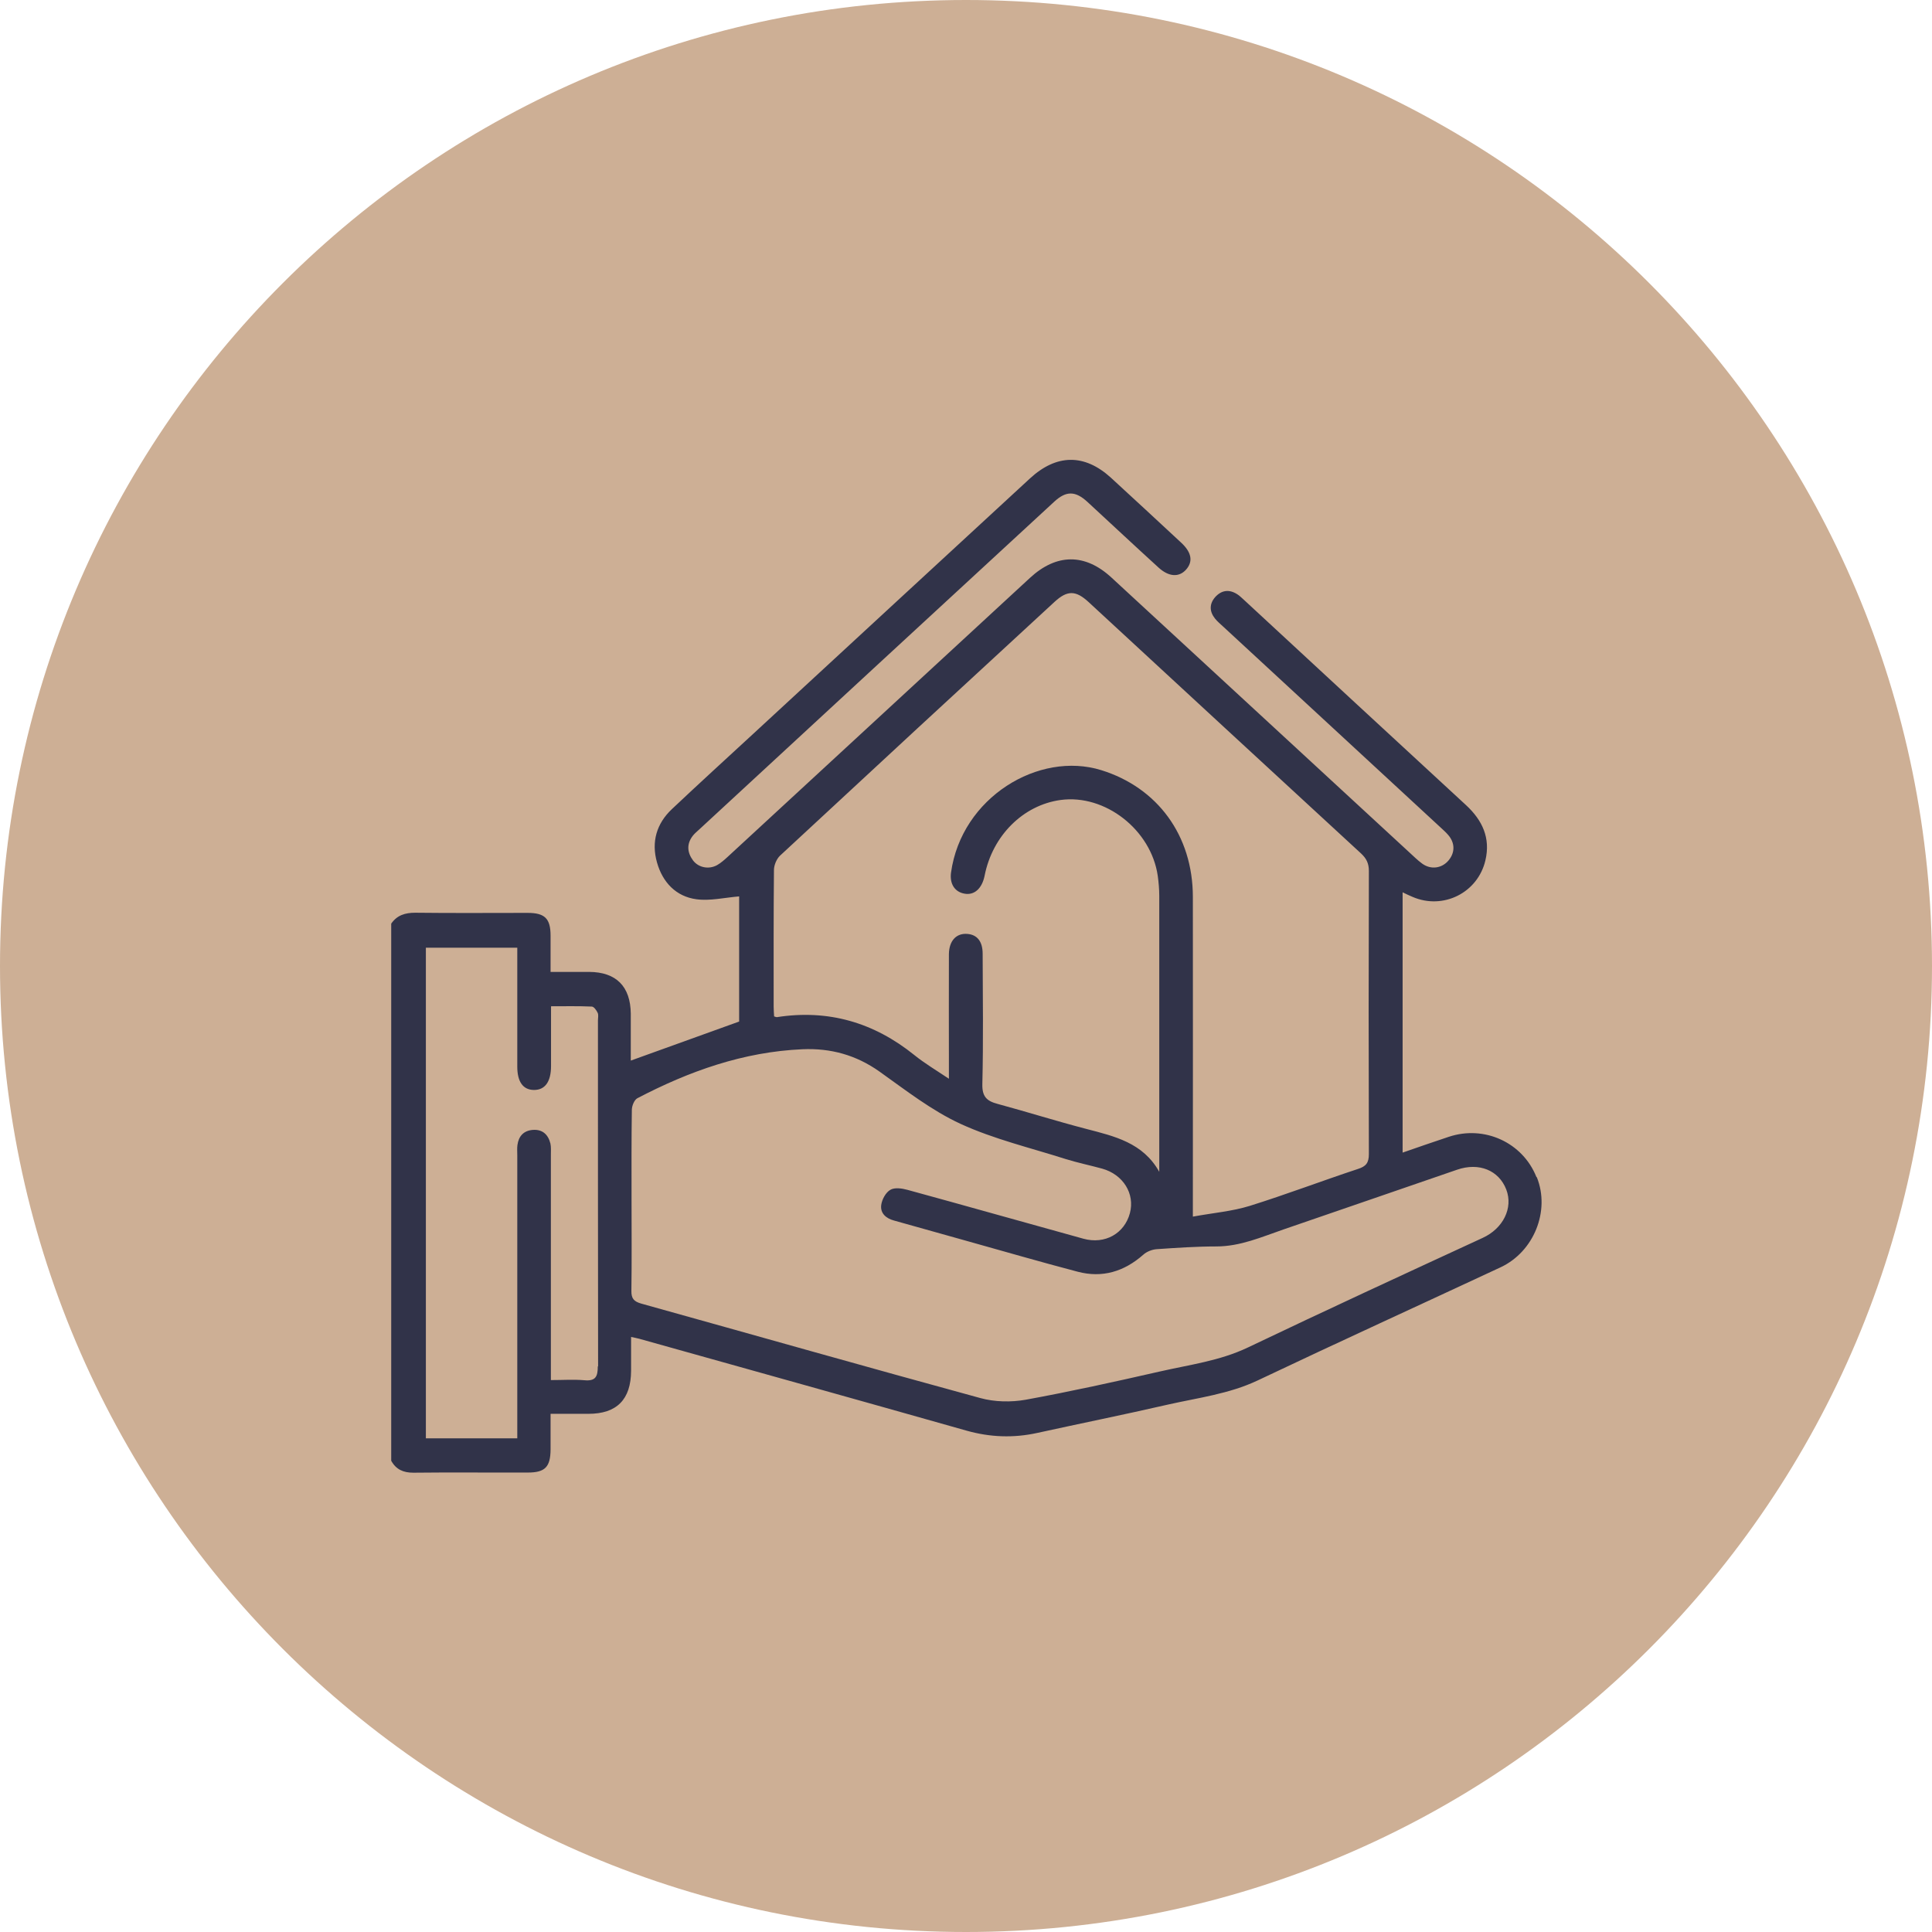 <svg xmlns="http://www.w3.org/2000/svg" id="Layer_2" data-name="Layer 2" viewBox="0 0 127.66 127.66"><defs><style> .cls-1 { fill: #cdaf95; } .cls-2 { fill: #313349; } </style></defs><g id="Layer_1-2" data-name="Layer 1"><path class="cls-1" d="m127.66,63.83C127.66,28.58,99.08,0,63.83,0S0,28.58,0,63.83s28.58,63.83,63.83,63.83,63.83-28.58,63.83-63.83"></path><path class="cls-2" d="m101.52,77.77c-.91-2.28-3.44-3.44-5.8-2.65-1,.33-2,.68-3.04,1.04v-17.2c.25.12.45.22.65.3,2.03.88,4.32-.27,4.82-2.41.35-1.48-.2-2.65-1.28-3.65-4.89-4.51-9.78-9.03-14.66-13.55-.15-.13-.29-.28-.45-.38-.54-.35-1.05-.28-1.47.19-.39.45-.38.95,0,1.42.15.19.35.35.53.52,4.78,4.42,9.56,8.83,14.34,13.25.18.17.37.33.53.52.46.53.46,1.17.02,1.69-.44.52-1.16.62-1.73.21-.32-.23-.6-.52-.89-.78-6.54-6.04-13.09-12.08-19.64-18.12-1.75-1.62-3.64-1.61-5.4.02-6.65,6.14-13.31,12.28-19.96,18.42-.22.2-.44.4-.7.55-.55.31-1.24.17-1.6-.31-.39-.53-.43-1.1,0-1.64.12-.15.28-.28.42-.41,7.81-7.22,15.63-14.44,23.45-21.65.79-.73,1.4-.72,2.2.02,1.56,1.44,3.12,2.9,4.69,4.33.68.62,1.35.66,1.82.14.48-.54.37-1.15-.34-1.8-1.54-1.43-3.08-2.86-4.63-4.28-1.75-1.59-3.59-1.56-5.34.05-6.09,5.62-12.19,11.24-18.27,16.86-1.8,1.66-3.61,3.31-5.39,4.99-1.02.96-1.37,2.17-.99,3.52.37,1.32,1.26,2.26,2.61,2.44.9.12,1.86-.11,2.82-.19v8.27c-2.42.87-4.76,1.72-7.16,2.58,0-1.03,0-2.06,0-3.1-.02-1.8-.96-2.75-2.75-2.76-.84,0-1.67,0-2.55,0,0-.86,0-1.63,0-2.39,0-1.14-.38-1.51-1.52-1.51-2.47,0-4.95.02-7.42-.01-.67,0-1.2.16-1.59.72v35.49c.32.58.8.79,1.46.79,2.53-.03,5.05,0,7.57-.01,1.14,0,1.49-.37,1.5-1.52,0-.78,0-1.56,0-2.36.92,0,1.71,0,2.5,0,1.88,0,2.81-.95,2.82-2.84,0-.73,0-1.46,0-2.24.26.06.4.08.54.12,7.21,2.02,14.42,4.03,21.62,6.07,1.56.44,3.1.5,4.69.15,2.87-.63,5.75-1.21,8.62-1.87,1.99-.45,4.03-.7,5.92-1.59,5.33-2.53,10.7-4.98,16.06-7.48,2.21-1.03,3.29-3.73,2.4-5.95m-62.05,12.49c0,.69-.15.99-.89.92-.71-.06-1.42-.01-2.21-.01v-.86c0-4.67,0-9.35,0-14.03,0-.25.02-.5-.03-.74-.15-.6-.53-.95-1.17-.9-.6.05-.93.41-1.01,1-.03.22-.01.44-.01.67v18.71h-6.04v-32.42h6.04v.96c0,2.3,0,4.6,0,6.9,0,1,.38,1.53,1.09,1.54.74.01,1.14-.54,1.14-1.58,0-1.28,0-2.56,0-3.95.93,0,1.81-.02,2.69.02.14,0,.31.24.39.41.07.14.02.34.02.51,0,7.62,0,15.24.01,22.86m11.62-32.8c0-.32.17-.73.4-.95,6.04-5.61,12.09-11.2,18.15-16.78.84-.77,1.4-.76,2.25.03,6,5.54,11.99,11.08,18,16.61.35.33.51.65.51,1.15-.02,6.24-.02,12.47,0,18.71,0,.58-.19.81-.72.98-2.39.79-4.75,1.69-7.15,2.44-1.16.36-2.39.46-3.76.71v-1.15c0-6.66.01-13.31,0-19.97,0-4.08-2.35-7.23-6.05-8.38-4.12-1.28-9.24,1.79-9.93,6.77-.1.76.26,1.28.89,1.39.65.12,1.16-.34,1.33-1.19.52-2.64,2.54-4.66,5.02-5,2.94-.4,5.98,1.97,6.42,5.01.06.44.1.89.1,1.33,0,5.92,0,11.83,0,17.74v.49c-1.08-1.93-2.96-2.35-4.84-2.84-1.96-.51-3.89-1.12-5.85-1.65-.72-.19-1.02-.49-1-1.31.07-2.87.03-5.74.02-8.61,0-.81-.36-1.26-1.01-1.31-.73-.06-1.21.45-1.22,1.34-.01,2.42,0,4.85,0,7.28v.95c-.85-.57-1.61-1.02-2.29-1.57-2.67-2.15-5.68-3.03-9.08-2.5-.04,0-.09-.02-.18-.05-.01-.2-.03-.42-.03-.64,0-3.02-.01-6.04.02-9.06m46.82,24.34c-5.18,2.39-10.36,4.78-15.51,7.24-1.87.89-3.88,1.14-5.84,1.59-2.94.67-5.88,1.32-8.84,1.86-.96.17-2.05.15-2.99-.11-7.48-2.04-14.93-4.16-22.4-6.24-.49-.14-.67-.33-.66-.85.03-2,.01-4.01.01-6.01s-.01-3.96.02-5.94c0-.27.16-.66.36-.77,3.42-1.79,7.01-3.07,10.92-3.24,1.86-.08,3.54.38,5.09,1.48,1.73,1.23,3.44,2.57,5.35,3.45,2.2,1.01,4.61,1.58,6.93,2.32.8.25,1.63.42,2.43.64,1.39.39,2.17,1.66,1.83,2.94-.36,1.35-1.65,2.08-3.07,1.69-3.88-1.07-7.75-2.17-11.63-3.23-.36-.1-.85-.17-1.13,0-.3.17-.55.63-.6.99-.08.56.32.9.85,1.04,1.62.45,3.23.91,4.85,1.36,2.43.68,4.84,1.38,7.28,2.02,1.63.43,3.07-.01,4.33-1.12.23-.21.59-.35.9-.37,1.31-.09,2.62-.18,3.93-.18,1.58,0,2.98-.62,4.43-1.12,3.83-1.31,7.66-2.64,11.48-3.95,1.45-.5,2.76.04,3.25,1.31.47,1.23-.22,2.58-1.55,3.19"></path></g></svg>